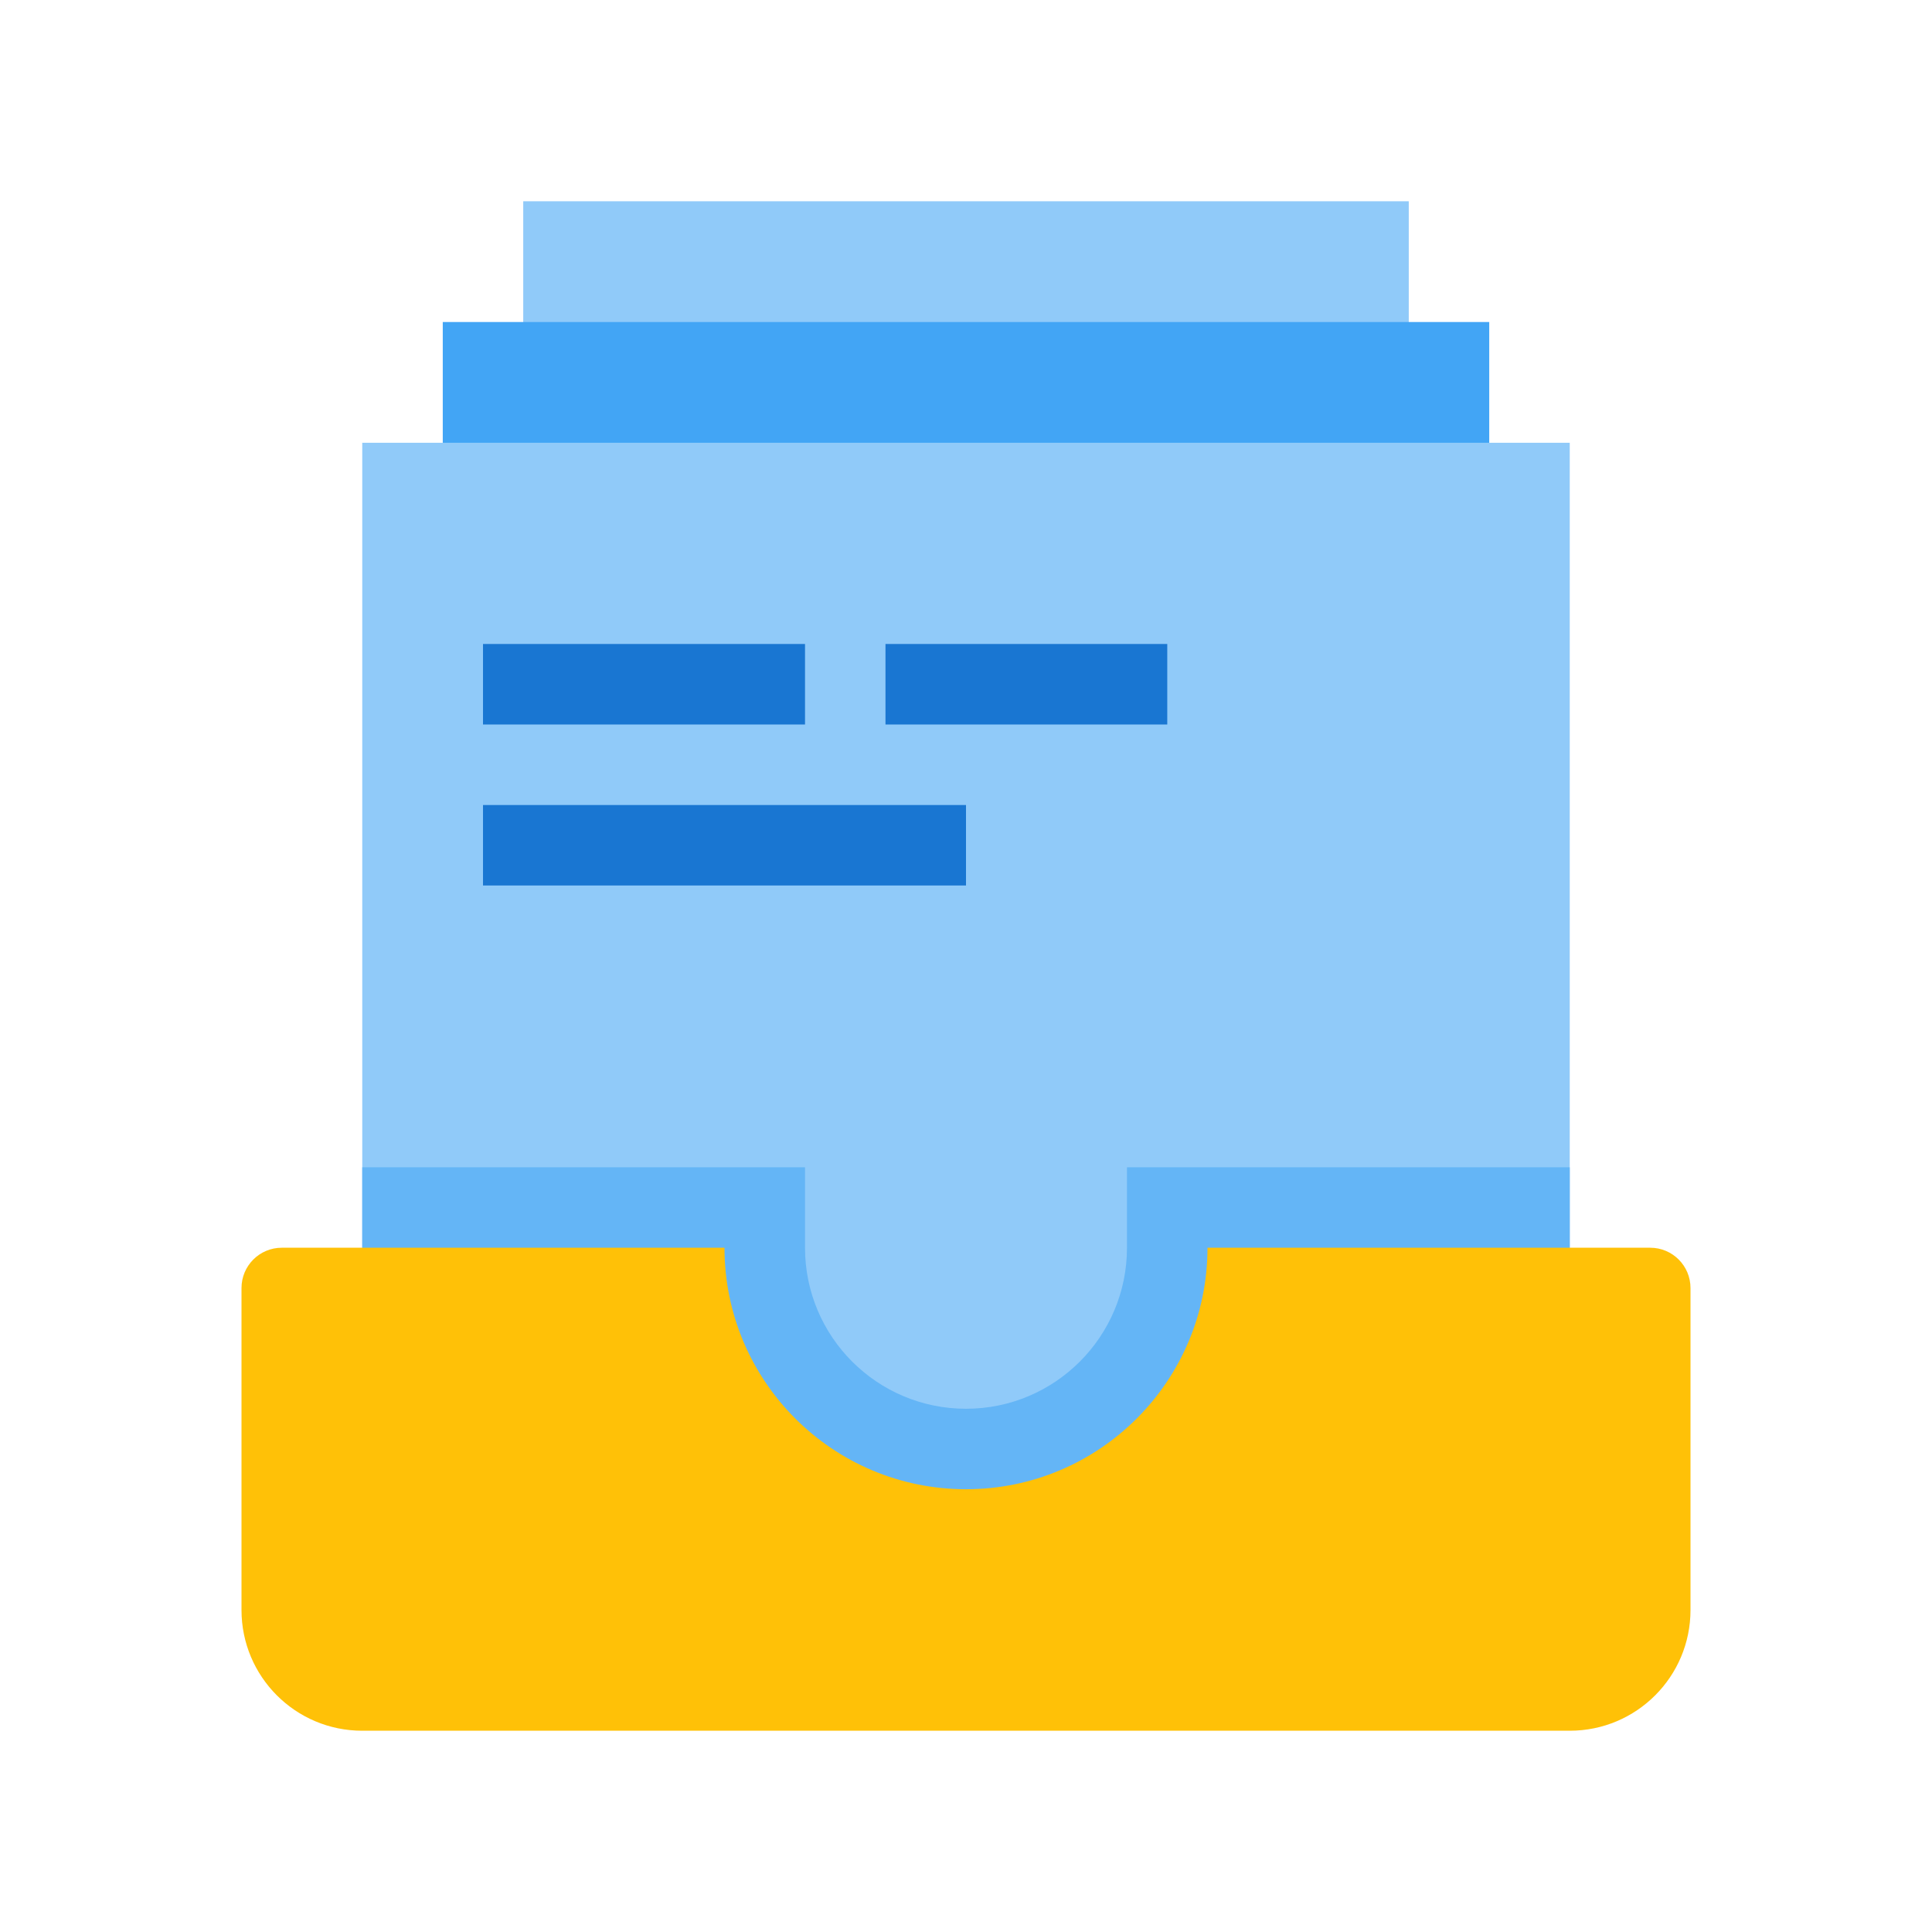 <svg width="40" height="40" viewBox="0 0 40 40" fill="none" xmlns="http://www.w3.org/2000/svg">
<path d="M29.167 34.167H10.833V4.167H29.167V34.167Z" fill="#90CAF9"/>
<path d="M30.833 34.167H9.167V6.667H30.833V34.167Z" fill="#42A5F5"/>
<path d="M32.5 34.167H7.5V9.167H32.5V34.167Z" fill="#90CAF9"/>
<path d="M10 13.333H16.667V15H10V13.333ZM18.333 13.333H24.167V15H18.333V13.333ZM10 16.667H20V18.333H10V16.667Z" fill="#1976D2"/>
<path d="M23.333 24.167V25.833C23.333 27.674 21.841 29.167 20 29.167C18.159 29.167 16.667 27.674 16.667 25.833V24.167H7.5V34.167H32.5V24.167H23.333Z" fill="#64B5F6"/>
<path d="M20 30.833C17.239 30.833 15 28.594 15 25.833H5.833C5.373 25.833 5 26.207 5 26.667V33.333C5 34.714 6.119 35.833 7.5 35.833H32.5C33.881 35.833 35 34.714 35 33.333V26.667C35 26.207 34.627 25.833 34.167 25.833H25C25 28.594 22.761 30.833 20 30.833Z" fill="#FFC107"/>
</svg>
